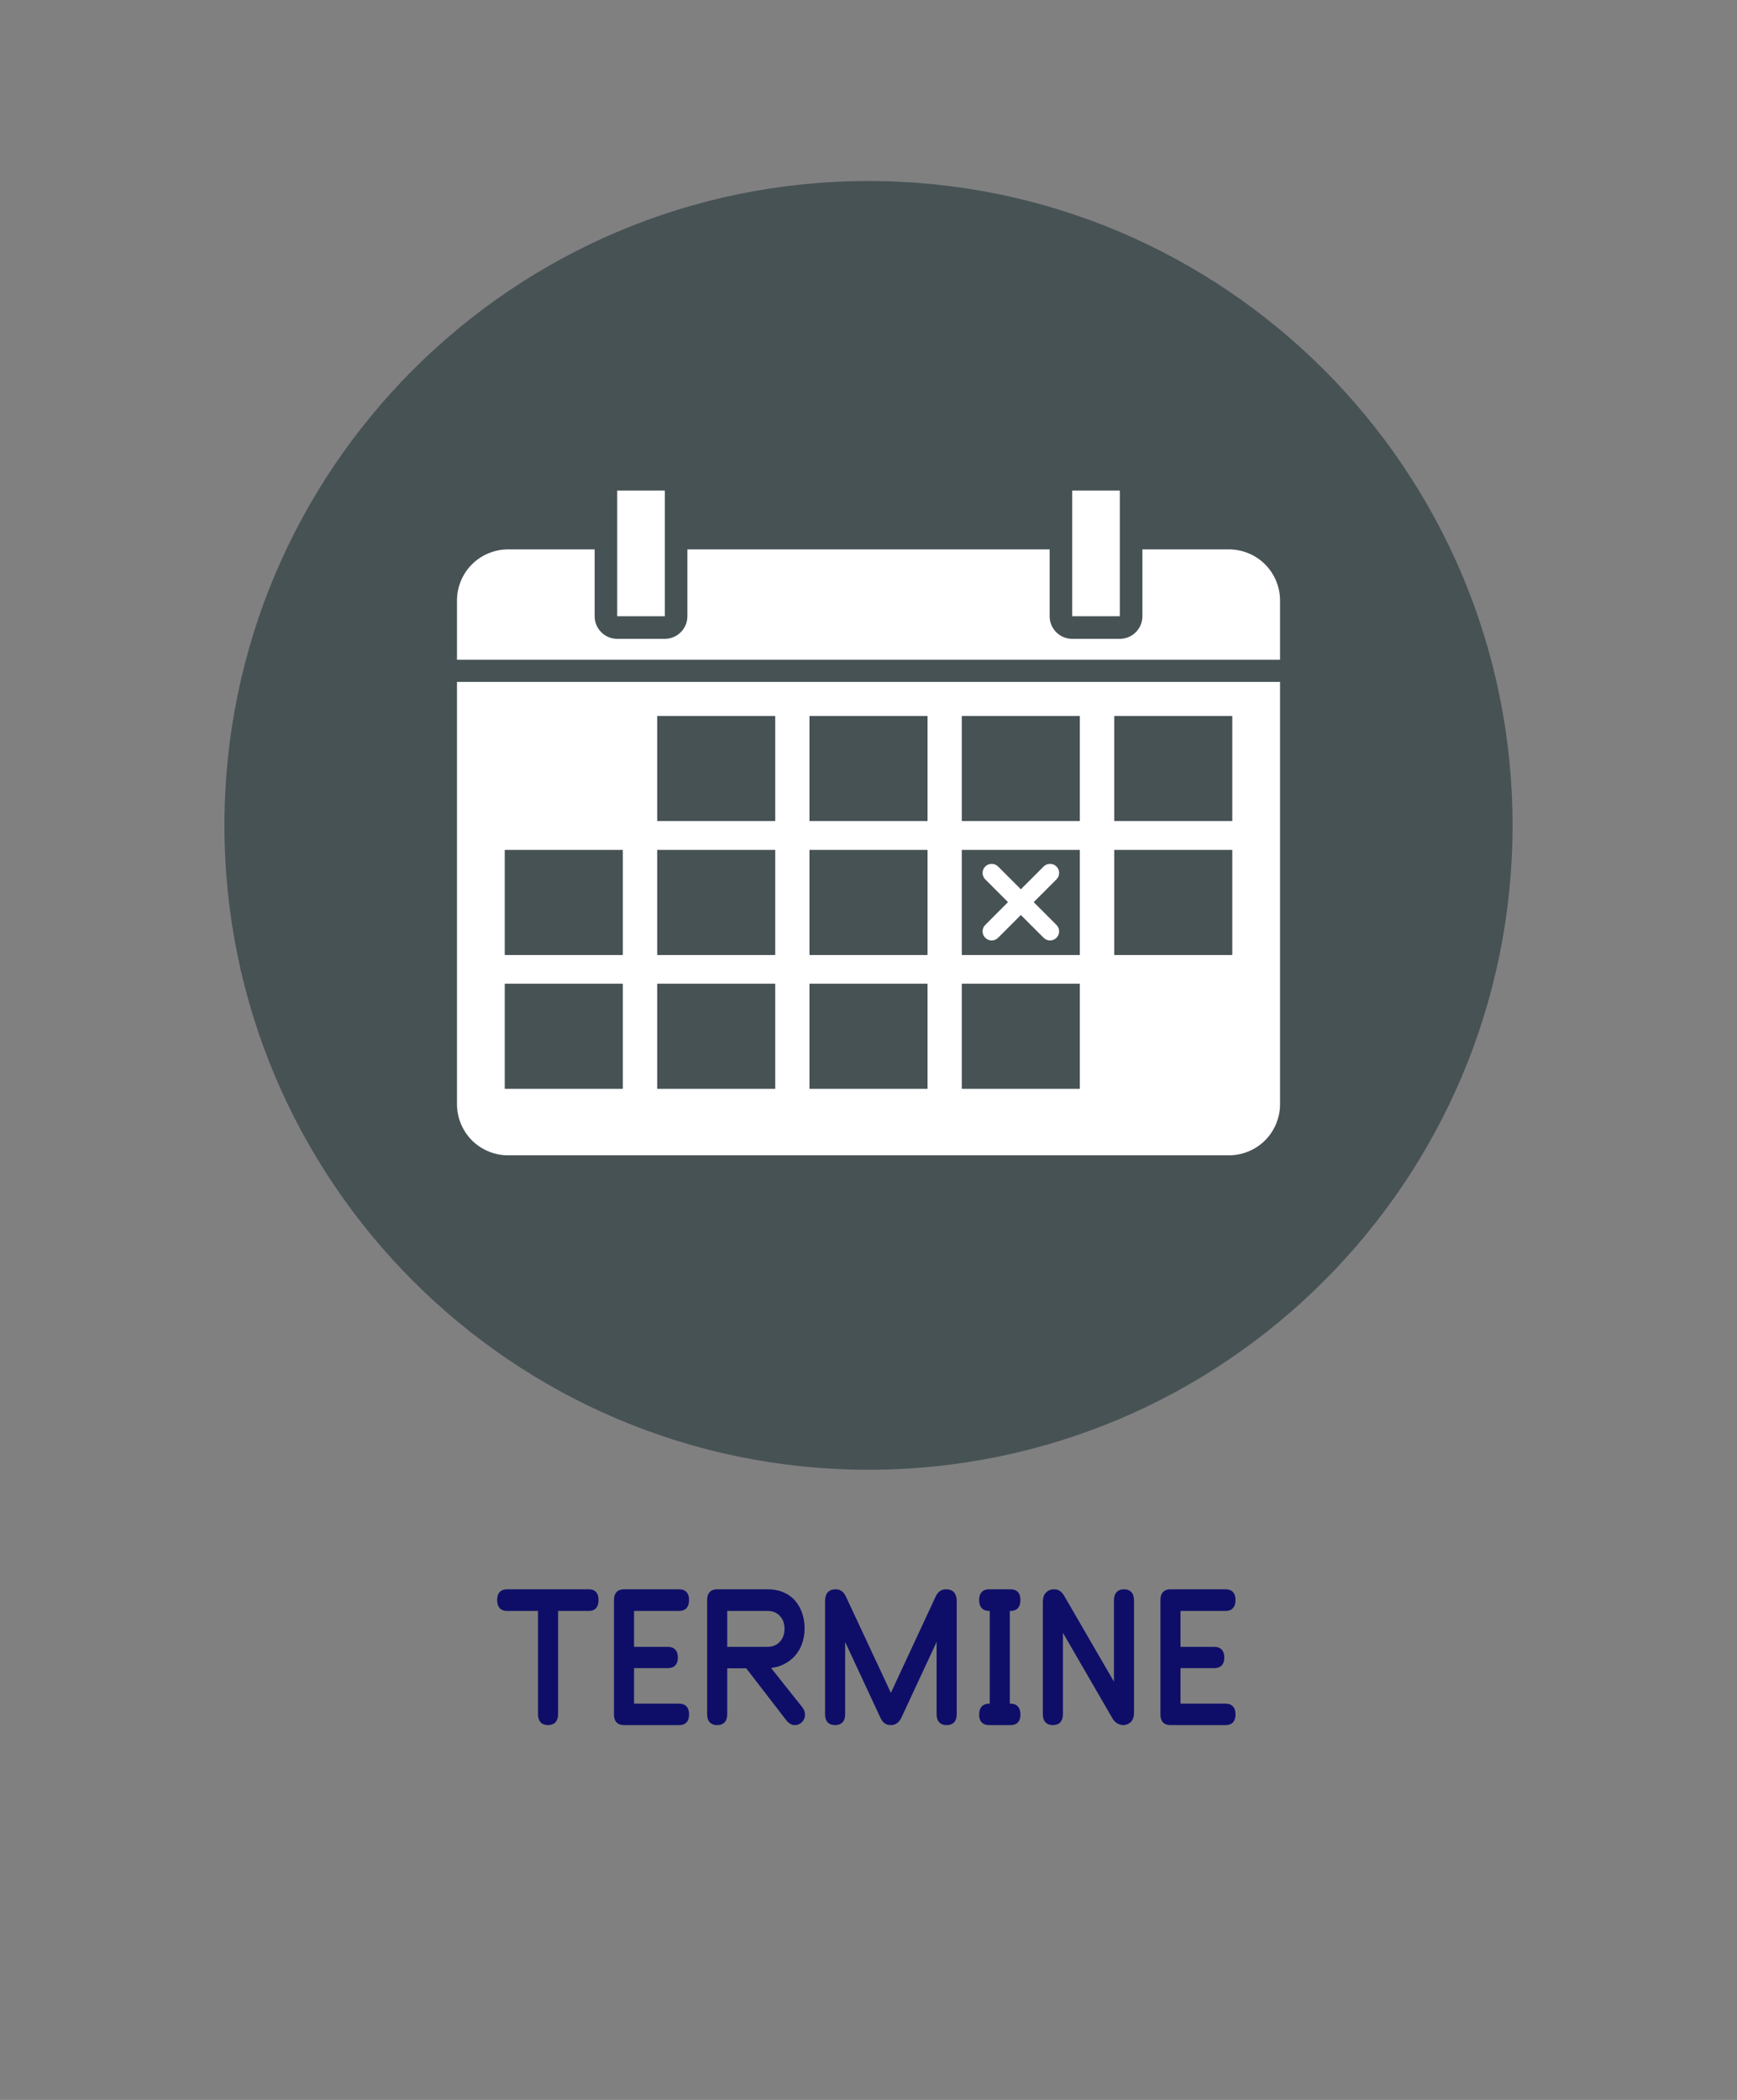 <?xml version="1.0" encoding="UTF-8"?>
<svg xmlns="http://www.w3.org/2000/svg" xmlns:xlink="http://www.w3.org/1999/xlink" version="1.1" id="Ebene_2" x="0px" y="0px" width="136.062px" height="164.409px" viewBox="0 0 136.062 164.409" xml:space="preserve">
<rect x="0" y="0" width="136.062" height="164.409" fill="#808080" stroke="none"/>
<path fill="#475255" d="M118.482,64.622c0,27.863-22.588,50.451-50.452,50.451c-27.863,0-50.45-22.588-50.45-50.451  s22.587-50.449,50.45-50.449C95.895,14.173,118.482,36.759,118.482,64.622"></path>
<g>
	<path fill="#0E0E69" stroke="#0E0E69" stroke-width="0.25" d="M46.76,125.265c0,0.492-0.21,0.738-0.63,0.738h-2.539v8.2   c0,0.492-0.226,0.738-0.677,0.738c-0.431,0-0.646-0.246-0.646-0.738v-8.2h-2.554c-0.431,0-0.646-0.246-0.646-0.738   c0-0.472,0.215-0.708,0.646-0.708h6.416C46.55,124.557,46.76,124.793,46.76,125.265z"></path>
	<path fill="#0E0E69" stroke="#0E0E69" stroke-width="0.25" d="M53.85,134.233c0,0.473-0.215,0.708-0.646,0.708H48.88   c-0.441,0-0.661-0.23-0.661-0.692v-8.984c0-0.472,0.22-0.708,0.661-0.708h4.323c0.431,0,0.646,0.236,0.646,0.708   c0,0.492-0.215,0.738-0.646,0.738h-3.662v3.062h2.77c0.441,0,0.662,0.236,0.662,0.708s-0.221,0.707-0.662,0.707h-2.77v3.031h3.662   C53.635,133.511,53.85,133.752,53.85,134.233z"></path>
	<path fill="#0E0E69" stroke="#0E0E69" stroke-width="0.25" d="M62.901,127.495c0,0.4-0.062,0.777-0.185,1.131   s-0.303,0.664-0.539,0.931c-0.236,0.267-0.523,0.482-0.862,0.646s-0.723,0.262-1.154,0.292l2.631,3.308   c0.092,0.144,0.139,0.293,0.139,0.446c0,0.195-0.067,0.359-0.2,0.492c-0.133,0.134-0.287,0.2-0.461,0.2   c-0.195,0-0.375-0.093-0.539-0.277l-3.215-4.169h-1.677v3.724c0,0.481-0.221,0.723-0.662,0.723s-0.661-0.241-0.661-0.723v-8.954   c0-0.472,0.22-0.708,0.661-0.708h3.954c0.441,0,0.836,0.074,1.185,0.223c0.349,0.149,0.639,0.356,0.87,0.623   c0.23,0.268,0.408,0.58,0.531,0.938C62.839,126.7,62.901,127.085,62.901,127.495z M61.578,127.525c0-0.44-0.133-0.805-0.4-1.092   c-0.267-0.287-0.616-0.431-1.046-0.431h-3.292v3.062h3.247c0.461,0,0.825-0.146,1.092-0.438   C61.444,128.334,61.578,127.967,61.578,127.525z"></path>
	<path fill="#0E0E69" stroke="#0E0E69" stroke-width="0.25" d="M69.785,132.834l3.615-7.77c0.154-0.339,0.39-0.508,0.708-0.508   c0.472,0,0.708,0.267,0.708,0.8v8.862c0,0.481-0.221,0.723-0.662,0.723s-0.662-0.241-0.662-0.723v-6.231l-3,6.446   c-0.164,0.339-0.4,0.508-0.708,0.508c-0.175,0-0.315-0.041-0.423-0.123c-0.107-0.082-0.203-0.21-0.285-0.385l-3-6.446v6.231   c0,0.481-0.221,0.723-0.662,0.723s-0.661-0.241-0.661-0.723v-8.862c0-0.533,0.236-0.8,0.708-0.8c0.308,0,0.539,0.169,0.692,0.508   L69.785,132.834z"></path>
	<path fill="#0E0E69" stroke="#0E0E69" stroke-width="0.25" d="M78.976,126.003v7.508h0.185c0.431,0,0.646,0.246,0.646,0.738   c0,0.462-0.215,0.692-0.646,0.692h-1.677c-0.441,0-0.661-0.23-0.661-0.692c0-0.492,0.22-0.738,0.661-0.738h0.169v-7.508h-0.169   c-0.441,0-0.661-0.246-0.661-0.738c0-0.472,0.22-0.708,0.661-0.708h1.677c0.431,0,0.646,0.236,0.646,0.708   c0,0.492-0.215,0.738-0.646,0.738H78.976z"></path>
	<path fill="#0E0E69" stroke="#0E0E69" stroke-width="0.25" d="M87.983,134.941c-0.124,0-0.254-0.038-0.393-0.115   s-0.249-0.188-0.331-0.331l-4.124-7.123v6.831c0,0.492-0.221,0.738-0.662,0.738s-0.661-0.246-0.661-0.738v-8.785   c0-0.287,0.071-0.502,0.215-0.646c0.144-0.144,0.318-0.215,0.523-0.215c0.174,0,0.315,0.041,0.423,0.123   c0.108,0.082,0.203,0.195,0.285,0.338l4.124,7.108v-6.815c0-0.503,0.22-0.754,0.662-0.754c0.44,0,0.661,0.251,0.661,0.754v8.77   c0,0.298-0.072,0.516-0.215,0.653C88.347,134.872,88.177,134.941,87.983,134.941z"></path>
	<path fill="#0E0E69" stroke="#0E0E69" stroke-width="0.25" d="M96.654,134.233c0,0.473-0.215,0.708-0.646,0.708h-4.323   c-0.441,0-0.661-0.23-0.661-0.692v-8.984c0-0.472,0.22-0.708,0.661-0.708h4.323c0.431,0,0.646,0.236,0.646,0.708   c0,0.492-0.215,0.738-0.646,0.738h-3.662v3.062h2.77c0.441,0,0.662,0.236,0.662,0.708s-0.221,0.707-0.662,0.707h-2.77v3.031h3.662   C96.438,133.511,96.654,133.752,96.654,134.233z"></path>
</g>
<g>
	<g>
		<path fill="#FFFFFF" d="M36.967,89.284c0.745,0.744,1.775,1.171,2.828,1.171h0.501h2.13h53.843c1.053,0,2.083-0.427,2.828-1.172    c0.743-0.744,1.171-1.774,1.171-2.827V53.387H35.796v33.069C35.796,87.509,36.223,88.539,36.967,89.284z M87.287,56.069h9.228    v8.211h-9.228V56.069z M87.287,66.55h9.228v8.21h-9.228V66.55z M75.351,56.069h9.23v8.211h-9.23V56.069z M75.351,66.55h9.23v8.21    h-9.23V66.55z M75.351,77.03h9.23v8.21h-9.23V77.03z M63.416,56.069h9.23v8.211h-9.23V56.069z M63.416,66.55h9.23v8.21h-9.23    V66.55z M63.416,77.03h9.23v8.21h-9.23V77.03z M51.482,56.069h9.23v8.211h-9.23V56.069z M51.482,66.55h9.23v8.21h-9.23V66.55z     M51.482,77.03h9.23v8.21h-9.23V77.03z M39.549,66.55h9.229v8.21h-9.229V66.55z M39.549,77.03h9.229v8.21h-9.229V77.03z"></path>
		<path fill="#FFFFFF" d="M42.426,43.013h-2.13h-0.501c-1.053,0-2.083,0.428-2.828,1.172c-0.744,0.744-1.171,1.773-1.171,2.826    v4.646h64.472v-4.646c0-1.053-0.428-2.082-1.173-2.826c-0.743-0.744-1.773-1.172-2.826-1.172h-6.782v5.234    c0,0.978-0.793,1.77-1.77,1.77h-3.729c-0.978,0-1.768-0.792-1.768-1.77v-5.234H53.845v5.234c0,0.978-0.793,1.77-1.769,1.77h-3.729    c-0.978,0-1.767-0.792-1.767-1.77v-5.234H42.426z"></path>
		<polygon fill="#FFFFFF" points="48.347,48.247 52.076,48.247 52.076,43.013 52.076,38.409 48.347,38.409 48.347,43.013   "></polygon>
		<polygon fill="#FFFFFF" points="83.988,48.247 87.717,48.247 87.717,43.013 87.717,38.409 83.988,38.409 83.988,43.013   "></polygon>
		<rect x="51.482" y="56.069" fill="#475255" width="9.23" height="8.211"></rect>
		<rect x="63.416" y="56.069" fill="#475255" width="9.23" height="8.211"></rect>
		<rect x="75.351" y="56.069" fill="#475255" width="9.23" height="8.211"></rect>
		<rect x="87.287" y="56.069" fill="#475255" width="9.228" height="8.211"></rect>
		<rect x="39.549" y="66.55" fill="#475255" width="9.229" height="8.21"></rect>
		<rect x="51.482" y="66.55" fill="#475255" width="9.23" height="8.21"></rect>
		<rect x="63.416" y="66.55" fill="#475255" width="9.23" height="8.21"></rect>
		<rect x="75.351" y="66.55" fill="#475255" width="9.23" height="8.21"></rect>
		<rect x="87.287" y="66.55" fill="#475255" width="9.228" height="8.21"></rect>
		<rect x="39.549" y="77.03" fill="#475255" width="9.229" height="8.21"></rect>
		<rect x="51.482" y="77.03" fill="#475255" width="9.23" height="8.21"></rect>
		<rect x="63.416" y="77.03" fill="#475255" width="9.23" height="8.21"></rect>
		<rect x="75.351" y="77.03" fill="#475255" width="9.23" height="8.21"></rect>
	</g>
	<path fill="#FFFFFF" d="M80.972,70.632l1.784-1.783c0.277-0.277,0.277-0.729,0-1.006c-0.278-0.277-0.729-0.277-1.006,0   l-1.784,1.783l-1.784-1.783c-0.277-0.277-0.729-0.277-1.006,0c-0.278,0.277-0.278,0.729,0,1.006l1.783,1.783l-1.783,1.785   c-0.278,0.277-0.278,0.729,0,1.006c0.139,0.139,0.32,0.208,0.503,0.208c0.182,0,0.364-0.069,0.503-0.208l1.784-1.783l1.784,1.783   c0.139,0.139,0.32,0.208,0.503,0.208c0.182,0,0.363-0.069,0.503-0.208c0.277-0.277,0.277-0.729,0-1.006L80.972,70.632z"></path>
</g>
</svg>
